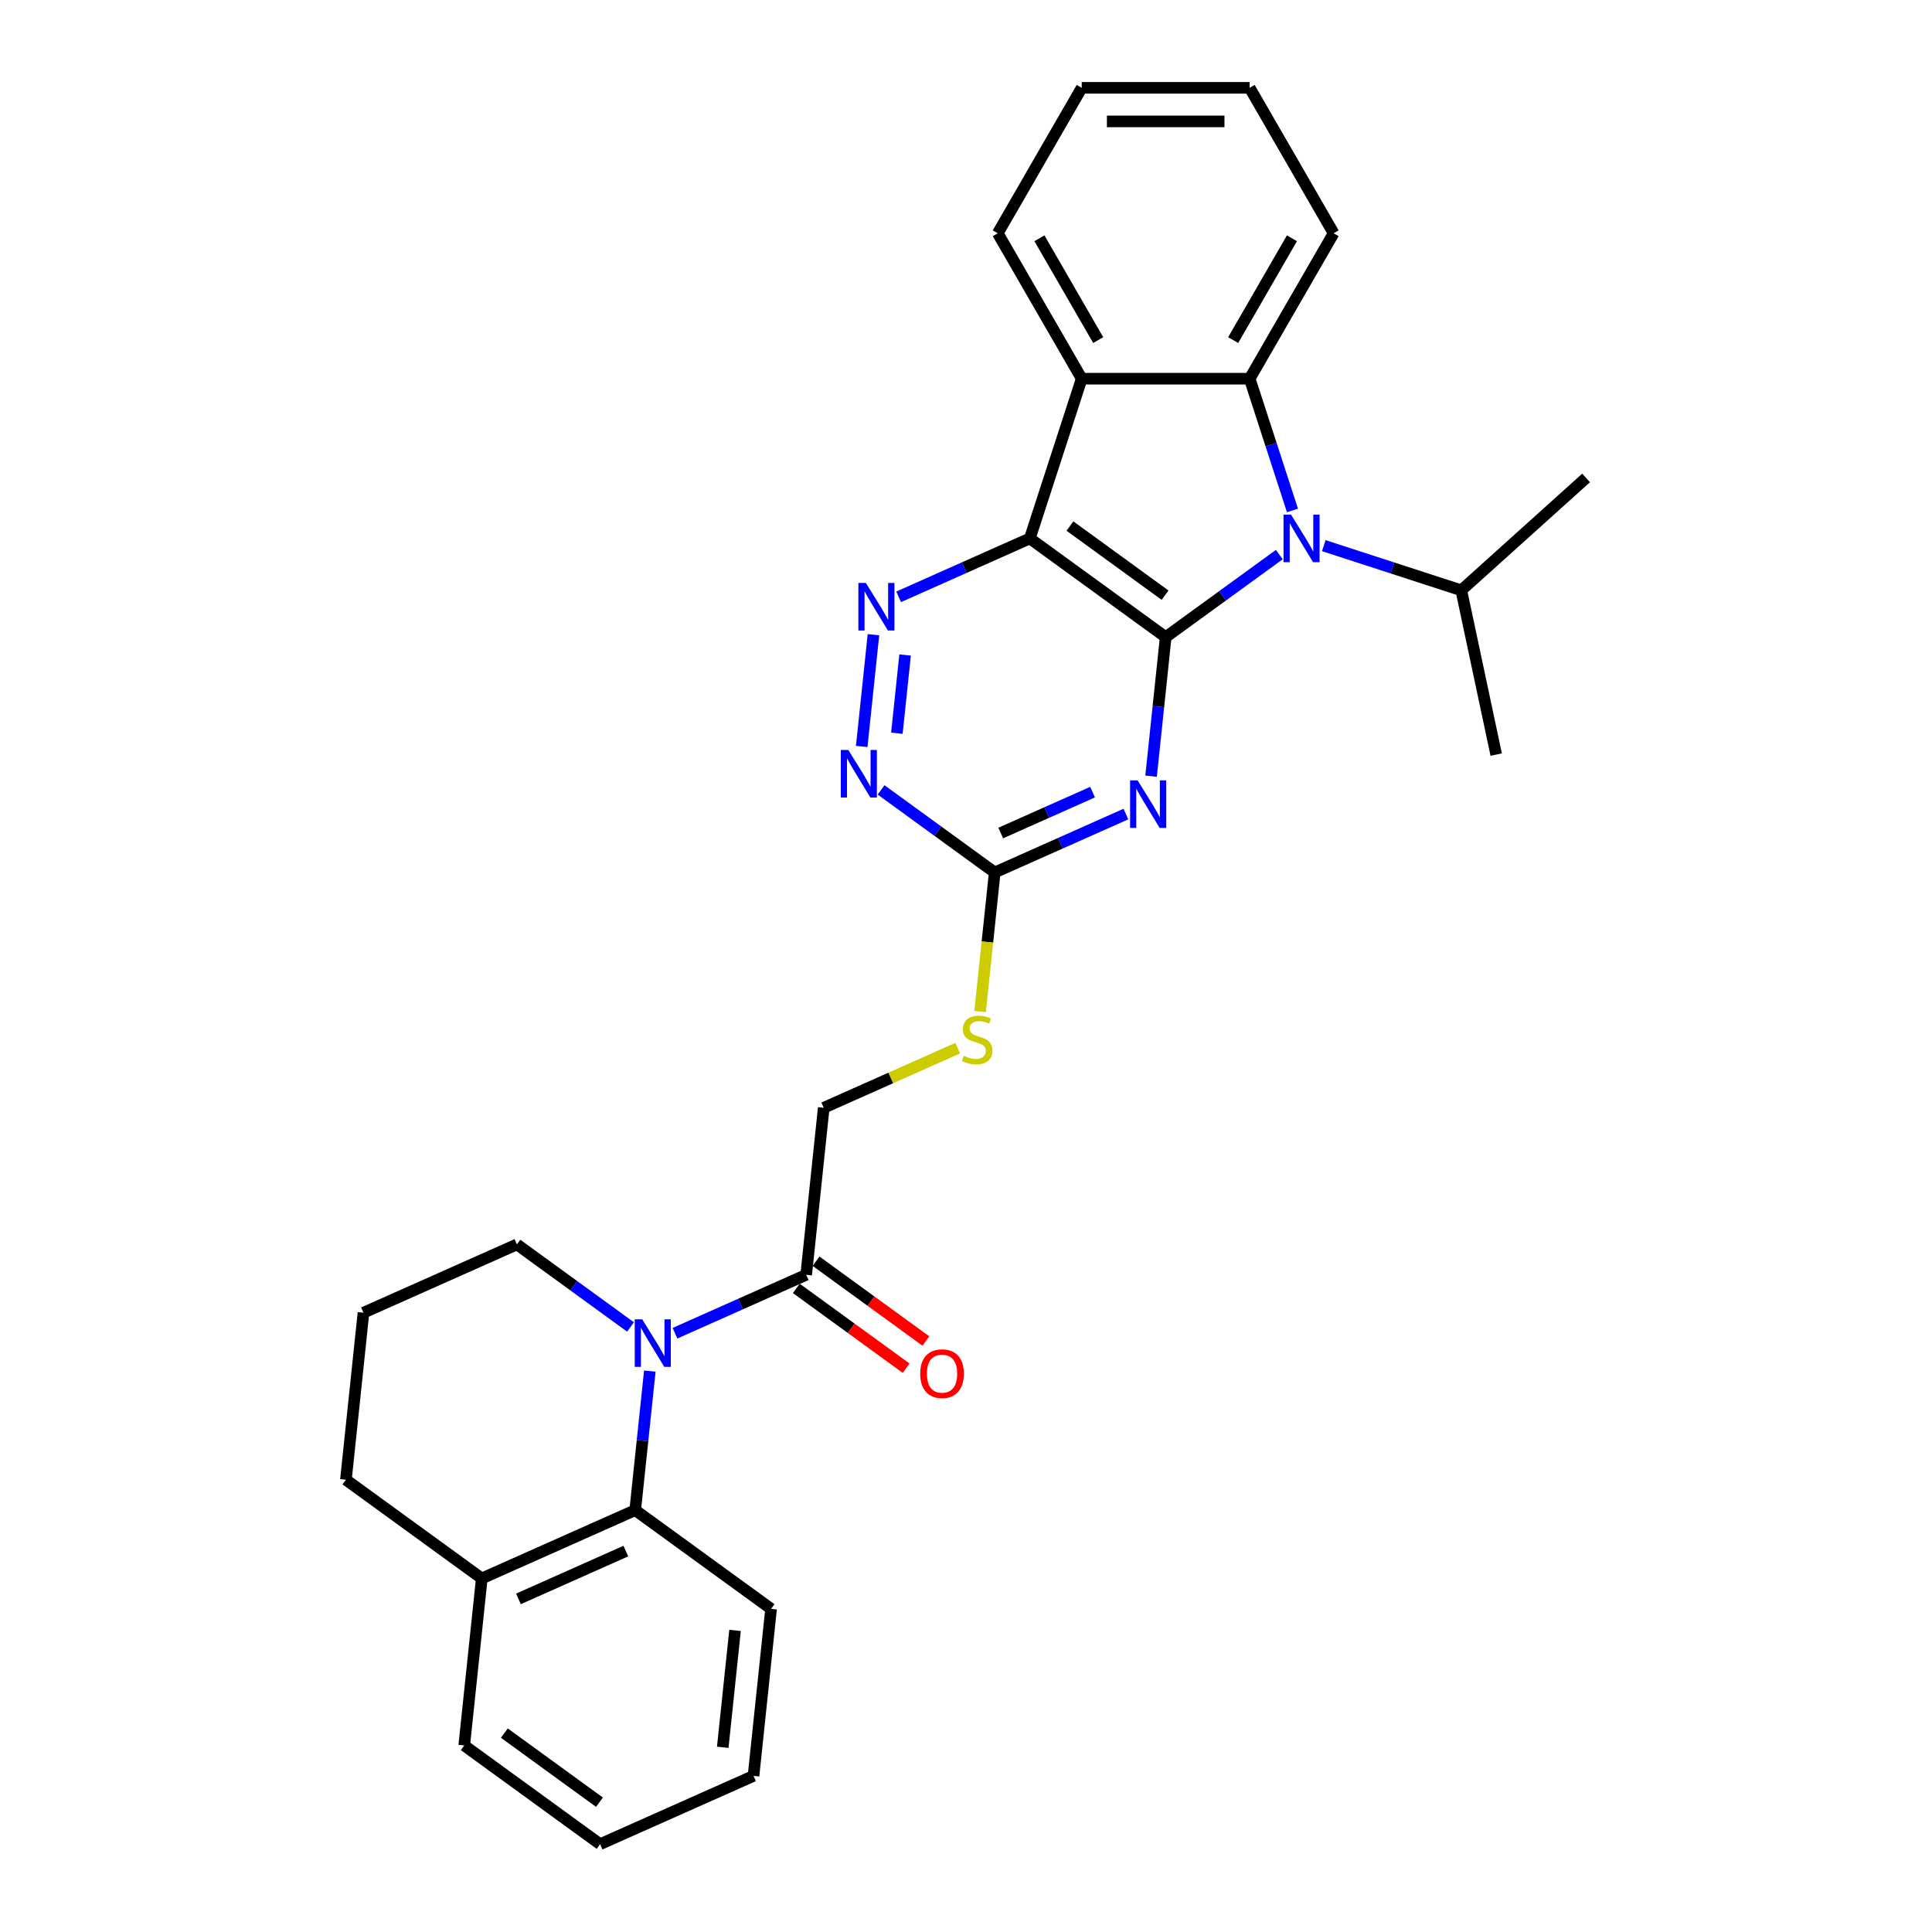 <?xml version='1.0' encoding='iso-8859-1'?>
<svg version='1.1' baseProfile='full'
              xmlns='http://www.w3.org/2000/svg'
                      xmlns:rdkit='http://www.rdkit.org/xml'
                      xmlns:xlink='http://www.w3.org/1999/xlink'
                  xml:space='preserve'
width='1000px' height='1000px' viewBox='0 0 1000 1000'>
<!-- END OF HEADER -->
<rect style='opacity:1.0;fill:#FFFFFF;stroke:none' width='1000' height='1000' x='0' y='0'> </rect>
<path class='bond-0' d='M 603.359,329.78 L 533.034,278.686' style='fill:none;fill-rule:evenodd;stroke:#000000;stroke-width:6px;stroke-linecap:butt;stroke-linejoin:miter;stroke-opacity:1' />
<path class='bond-0' d='M 603.029,308.051 L 553.802,272.285' style='fill:none;fill-rule:evenodd;stroke:#000000;stroke-width:6px;stroke-linecap:butt;stroke-linejoin:miter;stroke-opacity:1' />
<path class='bond-1' d='M 603.359,329.78 L 632.767,308.414' style='fill:none;fill-rule:evenodd;stroke:#000000;stroke-width:6px;stroke-linecap:butt;stroke-linejoin:miter;stroke-opacity:1' />
<path class='bond-1' d='M 632.767,308.414 L 662.174,287.048' style='fill:none;fill-rule:evenodd;stroke:#0000FF;stroke-width:6px;stroke-linecap:butt;stroke-linejoin:miter;stroke-opacity:1' />
<path class='bond-2' d='M 603.359,329.78 L 599.577,365.764' style='fill:none;fill-rule:evenodd;stroke:#000000;stroke-width:6px;stroke-linecap:butt;stroke-linejoin:miter;stroke-opacity:1' />
<path class='bond-2' d='M 599.577,365.764 L 595.795,401.747' style='fill:none;fill-rule:evenodd;stroke:#0000FF;stroke-width:6px;stroke-linecap:butt;stroke-linejoin:miter;stroke-opacity:1' />
<path class='bond-4' d='M 533.034,278.686 L 559.896,196.015' style='fill:none;fill-rule:evenodd;stroke:#000000;stroke-width:6px;stroke-linecap:butt;stroke-linejoin:miter;stroke-opacity:1' />
<path class='bond-6' d='M 533.034,278.686 L 499.084,293.802' style='fill:none;fill-rule:evenodd;stroke:#000000;stroke-width:6px;stroke-linecap:butt;stroke-linejoin:miter;stroke-opacity:1' />
<path class='bond-6' d='M 499.084,293.802 L 465.133,308.918' style='fill:none;fill-rule:evenodd;stroke:#0000FF;stroke-width:6px;stroke-linecap:butt;stroke-linejoin:miter;stroke-opacity:1' />
<path class='bond-3' d='M 668.978,264.204 L 657.9,230.109' style='fill:none;fill-rule:evenodd;stroke:#0000FF;stroke-width:6px;stroke-linecap:butt;stroke-linejoin:miter;stroke-opacity:1' />
<path class='bond-3' d='M 657.9,230.109 L 646.822,196.015' style='fill:none;fill-rule:evenodd;stroke:#000000;stroke-width:6px;stroke-linecap:butt;stroke-linejoin:miter;stroke-opacity:1' />
<path class='bond-13' d='M 685.192,282.425 L 720.774,293.986' style='fill:none;fill-rule:evenodd;stroke:#0000FF;stroke-width:6px;stroke-linecap:butt;stroke-linejoin:miter;stroke-opacity:1' />
<path class='bond-13' d='M 720.774,293.986 L 756.355,305.548' style='fill:none;fill-rule:evenodd;stroke:#000000;stroke-width:6px;stroke-linecap:butt;stroke-linejoin:miter;stroke-opacity:1' />
<path class='bond-7' d='M 582.764,421.353 L 548.813,436.469' style='fill:none;fill-rule:evenodd;stroke:#0000FF;stroke-width:6px;stroke-linecap:butt;stroke-linejoin:miter;stroke-opacity:1' />
<path class='bond-7' d='M 548.813,436.469 L 514.862,451.585' style='fill:none;fill-rule:evenodd;stroke:#000000;stroke-width:6px;stroke-linecap:butt;stroke-linejoin:miter;stroke-opacity:1' />
<path class='bond-7' d='M 565.507,410.006 L 541.742,420.587' style='fill:none;fill-rule:evenodd;stroke:#0000FF;stroke-width:6px;stroke-linecap:butt;stroke-linejoin:miter;stroke-opacity:1' />
<path class='bond-7' d='M 541.742,420.587 L 517.976,431.168' style='fill:none;fill-rule:evenodd;stroke:#000000;stroke-width:6px;stroke-linecap:butt;stroke-linejoin:miter;stroke-opacity:1' />
<path class='bond-17' d='M 646.822,196.015 L 690.285,120.735' style='fill:none;fill-rule:evenodd;stroke:#000000;stroke-width:6px;stroke-linecap:butt;stroke-linejoin:miter;stroke-opacity:1' />
<path class='bond-17' d='M 638.285,176.03 L 668.709,123.334' style='fill:none;fill-rule:evenodd;stroke:#000000;stroke-width:6px;stroke-linecap:butt;stroke-linejoin:miter;stroke-opacity:1' />
<path class='bond-29' d='M 646.822,196.015 L 559.896,196.015' style='fill:none;fill-rule:evenodd;stroke:#000000;stroke-width:6px;stroke-linecap:butt;stroke-linejoin:miter;stroke-opacity:1' />
<path class='bond-18' d='M 559.896,196.015 L 516.433,120.735' style='fill:none;fill-rule:evenodd;stroke:#000000;stroke-width:6px;stroke-linecap:butt;stroke-linejoin:miter;stroke-opacity:1' />
<path class='bond-18' d='M 568.433,176.03 L 538.009,123.334' style='fill:none;fill-rule:evenodd;stroke:#000000;stroke-width:6px;stroke-linecap:butt;stroke-linejoin:miter;stroke-opacity:1' />
<path class='bond-5' d='M 349.377,690.072 L 383.328,674.956' style='fill:none;fill-rule:evenodd;stroke:#0000FF;stroke-width:6px;stroke-linecap:butt;stroke-linejoin:miter;stroke-opacity:1' />
<path class='bond-5' d='M 383.328,674.956 L 417.279,659.841' style='fill:none;fill-rule:evenodd;stroke:#000000;stroke-width:6px;stroke-linecap:butt;stroke-linejoin:miter;stroke-opacity:1' />
<path class='bond-9' d='M 336.346,709.678 L 332.564,745.662' style='fill:none;fill-rule:evenodd;stroke:#0000FF;stroke-width:6px;stroke-linecap:butt;stroke-linejoin:miter;stroke-opacity:1' />
<path class='bond-9' d='M 332.564,745.662 L 328.782,781.646' style='fill:none;fill-rule:evenodd;stroke:#000000;stroke-width:6px;stroke-linecap:butt;stroke-linejoin:miter;stroke-opacity:1' />
<path class='bond-16' d='M 326.359,686.835 L 296.951,665.469' style='fill:none;fill-rule:evenodd;stroke:#0000FF;stroke-width:6px;stroke-linecap:butt;stroke-linejoin:miter;stroke-opacity:1' />
<path class='bond-16' d='M 296.951,665.469 L 267.544,644.103' style='fill:none;fill-rule:evenodd;stroke:#000000;stroke-width:6px;stroke-linecap:butt;stroke-linejoin:miter;stroke-opacity:1' />
<path class='bond-30' d='M 452.102,328.524 L 446.021,386.374' style='fill:none;fill-rule:evenodd;stroke:#0000FF;stroke-width:6px;stroke-linecap:butt;stroke-linejoin:miter;stroke-opacity:1' />
<path class='bond-30' d='M 468.48,339.018 L 464.223,379.513' style='fill:none;fill-rule:evenodd;stroke:#0000FF;stroke-width:6px;stroke-linecap:butt;stroke-linejoin:miter;stroke-opacity:1' />
<path class='bond-10' d='M 514.862,451.585 L 485.454,430.219' style='fill:none;fill-rule:evenodd;stroke:#000000;stroke-width:6px;stroke-linecap:butt;stroke-linejoin:miter;stroke-opacity:1' />
<path class='bond-10' d='M 485.454,430.219 L 456.046,408.853' style='fill:none;fill-rule:evenodd;stroke:#0000FF;stroke-width:6px;stroke-linecap:butt;stroke-linejoin:miter;stroke-opacity:1' />
<path class='bond-11' d='M 514.862,451.585 L 511.078,487.587' style='fill:none;fill-rule:evenodd;stroke:#000000;stroke-width:6px;stroke-linecap:butt;stroke-linejoin:miter;stroke-opacity:1' />
<path class='bond-11' d='M 511.078,487.587 L 507.294,523.588' style='fill:none;fill-rule:evenodd;stroke:#CCCC00;stroke-width:6px;stroke-linecap:butt;stroke-linejoin:miter;stroke-opacity:1' />
<path class='bond-8' d='M 417.279,659.841 L 426.365,573.391' style='fill:none;fill-rule:evenodd;stroke:#000000;stroke-width:6px;stroke-linecap:butt;stroke-linejoin:miter;stroke-opacity:1' />
<path class='bond-15' d='M 412.169,666.873 L 440.595,687.525' style='fill:none;fill-rule:evenodd;stroke:#000000;stroke-width:6px;stroke-linecap:butt;stroke-linejoin:miter;stroke-opacity:1' />
<path class='bond-15' d='M 440.595,687.525 L 469.02,708.178' style='fill:none;fill-rule:evenodd;stroke:#FF0000;stroke-width:6px;stroke-linecap:butt;stroke-linejoin:miter;stroke-opacity:1' />
<path class='bond-15' d='M 422.388,652.808 L 450.814,673.46' style='fill:none;fill-rule:evenodd;stroke:#000000;stroke-width:6px;stroke-linecap:butt;stroke-linejoin:miter;stroke-opacity:1' />
<path class='bond-15' d='M 450.814,673.46 L 479.239,694.113' style='fill:none;fill-rule:evenodd;stroke:#FF0000;stroke-width:6px;stroke-linecap:butt;stroke-linejoin:miter;stroke-opacity:1' />
<path class='bond-14' d='M 328.782,781.646 L 249.371,817.002' style='fill:none;fill-rule:evenodd;stroke:#000000;stroke-width:6px;stroke-linecap:butt;stroke-linejoin:miter;stroke-opacity:1' />
<path class='bond-14' d='M 323.941,802.832 L 268.354,827.581' style='fill:none;fill-rule:evenodd;stroke:#000000;stroke-width:6px;stroke-linecap:butt;stroke-linejoin:miter;stroke-opacity:1' />
<path class='bond-19' d='M 328.782,781.646 L 399.106,832.74' style='fill:none;fill-rule:evenodd;stroke:#000000;stroke-width:6px;stroke-linecap:butt;stroke-linejoin:miter;stroke-opacity:1' />
<path class='bond-12' d='M 495.71,542.517 L 461.037,557.954' style='fill:none;fill-rule:evenodd;stroke:#CCCC00;stroke-width:6px;stroke-linecap:butt;stroke-linejoin:miter;stroke-opacity:1' />
<path class='bond-12' d='M 461.037,557.954 L 426.365,573.391' style='fill:none;fill-rule:evenodd;stroke:#000000;stroke-width:6px;stroke-linecap:butt;stroke-linejoin:miter;stroke-opacity:1' />
<path class='bond-23' d='M 756.355,305.548 L 774.428,390.574' style='fill:none;fill-rule:evenodd;stroke:#000000;stroke-width:6px;stroke-linecap:butt;stroke-linejoin:miter;stroke-opacity:1' />
<path class='bond-24' d='M 756.355,305.548 L 820.953,247.383' style='fill:none;fill-rule:evenodd;stroke:#000000;stroke-width:6px;stroke-linecap:butt;stroke-linejoin:miter;stroke-opacity:1' />
<path class='bond-22' d='M 249.371,817.002 L 240.285,903.452' style='fill:none;fill-rule:evenodd;stroke:#000000;stroke-width:6px;stroke-linecap:butt;stroke-linejoin:miter;stroke-opacity:1' />
<path class='bond-32' d='M 249.371,817.002 L 179.047,765.908' style='fill:none;fill-rule:evenodd;stroke:#000000;stroke-width:6px;stroke-linecap:butt;stroke-linejoin:miter;stroke-opacity:1' />
<path class='bond-20' d='M 267.544,644.103 L 188.133,679.459' style='fill:none;fill-rule:evenodd;stroke:#000000;stroke-width:6px;stroke-linecap:butt;stroke-linejoin:miter;stroke-opacity:1' />
<path class='bond-25' d='M 690.285,120.735 L 646.822,45.455' style='fill:none;fill-rule:evenodd;stroke:#000000;stroke-width:6px;stroke-linecap:butt;stroke-linejoin:miter;stroke-opacity:1' />
<path class='bond-26' d='M 516.433,120.735 L 559.896,45.455' style='fill:none;fill-rule:evenodd;stroke:#000000;stroke-width:6px;stroke-linecap:butt;stroke-linejoin:miter;stroke-opacity:1' />
<path class='bond-27' d='M 399.106,832.74 L 390.02,919.19' style='fill:none;fill-rule:evenodd;stroke:#000000;stroke-width:6px;stroke-linecap:butt;stroke-linejoin:miter;stroke-opacity:1' />
<path class='bond-27' d='M 380.454,843.89 L 374.093,904.405' style='fill:none;fill-rule:evenodd;stroke:#000000;stroke-width:6px;stroke-linecap:butt;stroke-linejoin:miter;stroke-opacity:1' />
<path class='bond-21' d='M 188.133,679.459 L 179.047,765.908' style='fill:none;fill-rule:evenodd;stroke:#000000;stroke-width:6px;stroke-linecap:butt;stroke-linejoin:miter;stroke-opacity:1' />
<path class='bond-33' d='M 240.285,903.452 L 310.609,954.545' style='fill:none;fill-rule:evenodd;stroke:#000000;stroke-width:6px;stroke-linecap:butt;stroke-linejoin:miter;stroke-opacity:1' />
<path class='bond-33' d='M 261.052,897.051 L 310.28,932.816' style='fill:none;fill-rule:evenodd;stroke:#000000;stroke-width:6px;stroke-linecap:butt;stroke-linejoin:miter;stroke-opacity:1' />
<path class='bond-31' d='M 646.822,45.455 L 559.896,45.455' style='fill:none;fill-rule:evenodd;stroke:#000000;stroke-width:6px;stroke-linecap:butt;stroke-linejoin:miter;stroke-opacity:1' />
<path class='bond-31' d='M 633.783,62.84 L 572.935,62.84' style='fill:none;fill-rule:evenodd;stroke:#000000;stroke-width:6px;stroke-linecap:butt;stroke-linejoin:miter;stroke-opacity:1' />
<path class='bond-28' d='M 390.02,919.19 L 310.609,954.545' style='fill:none;fill-rule:evenodd;stroke:#000000;stroke-width:6px;stroke-linecap:butt;stroke-linejoin:miter;stroke-opacity:1' />
<path  class='atom-2' d='M 668.242 266.377
L 676.309 279.416
Q 677.108 280.703, 678.395 283.032
Q 679.681 285.362, 679.751 285.501
L 679.751 266.377
L 683.019 266.377
L 683.019 290.995
L 679.647 290.995
L 670.989 276.739
Q 669.98 275.07, 668.903 273.157
Q 667.859 271.245, 667.546 270.654
L 667.546 290.995
L 664.348 290.995
L 664.348 266.377
L 668.242 266.377
' fill='#0000FF'/>
<path  class='atom-3' d='M 588.831 403.921
L 596.898 416.96
Q 597.698 418.246, 598.984 420.576
Q 600.271 422.905, 600.34 423.044
L 600.34 403.921
L 603.609 403.921
L 603.609 428.538
L 600.236 428.538
L 591.578 414.282
Q 590.57 412.613, 589.492 410.701
Q 588.449 408.788, 588.136 408.197
L 588.136 428.538
L 584.937 428.538
L 584.937 403.921
L 588.831 403.921
' fill='#0000FF'/>
<path  class='atom-6' d='M 332.427 682.888
L 340.493 695.927
Q 341.293 697.213, 342.579 699.543
Q 343.866 701.872, 343.936 702.011
L 343.936 682.888
L 347.204 682.888
L 347.204 707.505
L 343.831 707.505
L 335.173 693.249
Q 334.165 691.58, 333.087 689.668
Q 332.044 687.756, 331.731 687.165
L 331.731 707.505
L 328.532 707.505
L 328.532 682.888
L 332.427 682.888
' fill='#0000FF'/>
<path  class='atom-7' d='M 448.182 301.733
L 456.249 314.772
Q 457.049 316.059, 458.335 318.388
Q 459.622 320.718, 459.691 320.857
L 459.691 301.733
L 462.96 301.733
L 462.96 326.351
L 459.587 326.351
L 450.929 312.095
Q 449.921 310.426, 448.843 308.513
Q 447.8 306.601, 447.487 306.01
L 447.487 326.351
L 444.288 326.351
L 444.288 301.733
L 448.182 301.733
' fill='#0000FF'/>
<path  class='atom-11' d='M 439.096 388.183
L 447.163 401.222
Q 447.962 402.508, 449.249 404.838
Q 450.535 407.167, 450.605 407.307
L 450.605 388.183
L 453.873 388.183
L 453.873 412.8
L 450.501 412.8
L 441.843 398.544
Q 440.834 396.875, 439.757 394.963
Q 438.713 393.051, 438.401 392.46
L 438.401 412.8
L 435.202 412.8
L 435.202 388.183
L 439.096 388.183
' fill='#0000FF'/>
<path  class='atom-12' d='M 498.822 546.484
Q 499.1 546.588, 500.247 547.075
Q 501.395 547.562, 502.646 547.875
Q 503.933 548.153, 505.185 548.153
Q 507.514 548.153, 508.87 547.04
Q 510.226 545.893, 510.226 543.911
Q 510.226 542.555, 509.531 541.721
Q 508.87 540.886, 507.827 540.434
Q 506.784 539.982, 505.046 539.461
Q 502.855 538.8, 501.534 538.174
Q 500.247 537.548, 499.308 536.227
Q 498.404 534.906, 498.404 532.68
Q 498.404 529.586, 500.491 527.673
Q 502.612 525.761, 506.784 525.761
Q 509.635 525.761, 512.869 527.117
L 512.069 529.794
Q 509.114 528.577, 506.888 528.577
Q 504.489 528.577, 503.168 529.586
Q 501.847 530.559, 501.881 532.263
Q 501.881 533.584, 502.542 534.384
Q 503.238 535.184, 504.211 535.636
Q 505.219 536.088, 506.888 536.609
Q 509.114 537.305, 510.435 538
Q 511.756 538.696, 512.695 540.121
Q 513.669 541.512, 513.669 543.911
Q 513.669 547.319, 511.374 549.161
Q 509.114 550.97, 505.324 550.97
Q 503.133 550.97, 501.464 550.483
Q 499.83 550.031, 497.883 549.231
L 498.822 546.484
' fill='#CCCC00'/>
<path  class='atom-16' d='M 476.303 711.004
Q 476.303 705.093, 479.224 701.79
Q 482.144 698.486, 487.603 698.486
Q 493.062 698.486, 495.983 701.79
Q 498.904 705.093, 498.904 711.004
Q 498.904 716.984, 495.948 720.392
Q 492.993 723.765, 487.603 723.765
Q 482.179 723.765, 479.224 720.392
Q 476.303 717.019, 476.303 711.004
M 487.603 720.983
Q 491.359 720.983, 493.375 718.479
Q 495.427 715.941, 495.427 711.004
Q 495.427 706.171, 493.375 703.737
Q 491.359 701.268, 487.603 701.268
Q 483.848 701.268, 481.797 703.702
Q 479.78 706.136, 479.78 711.004
Q 479.78 715.976, 481.797 718.479
Q 483.848 720.983, 487.603 720.983
' fill='#FF0000'/>
</svg>
